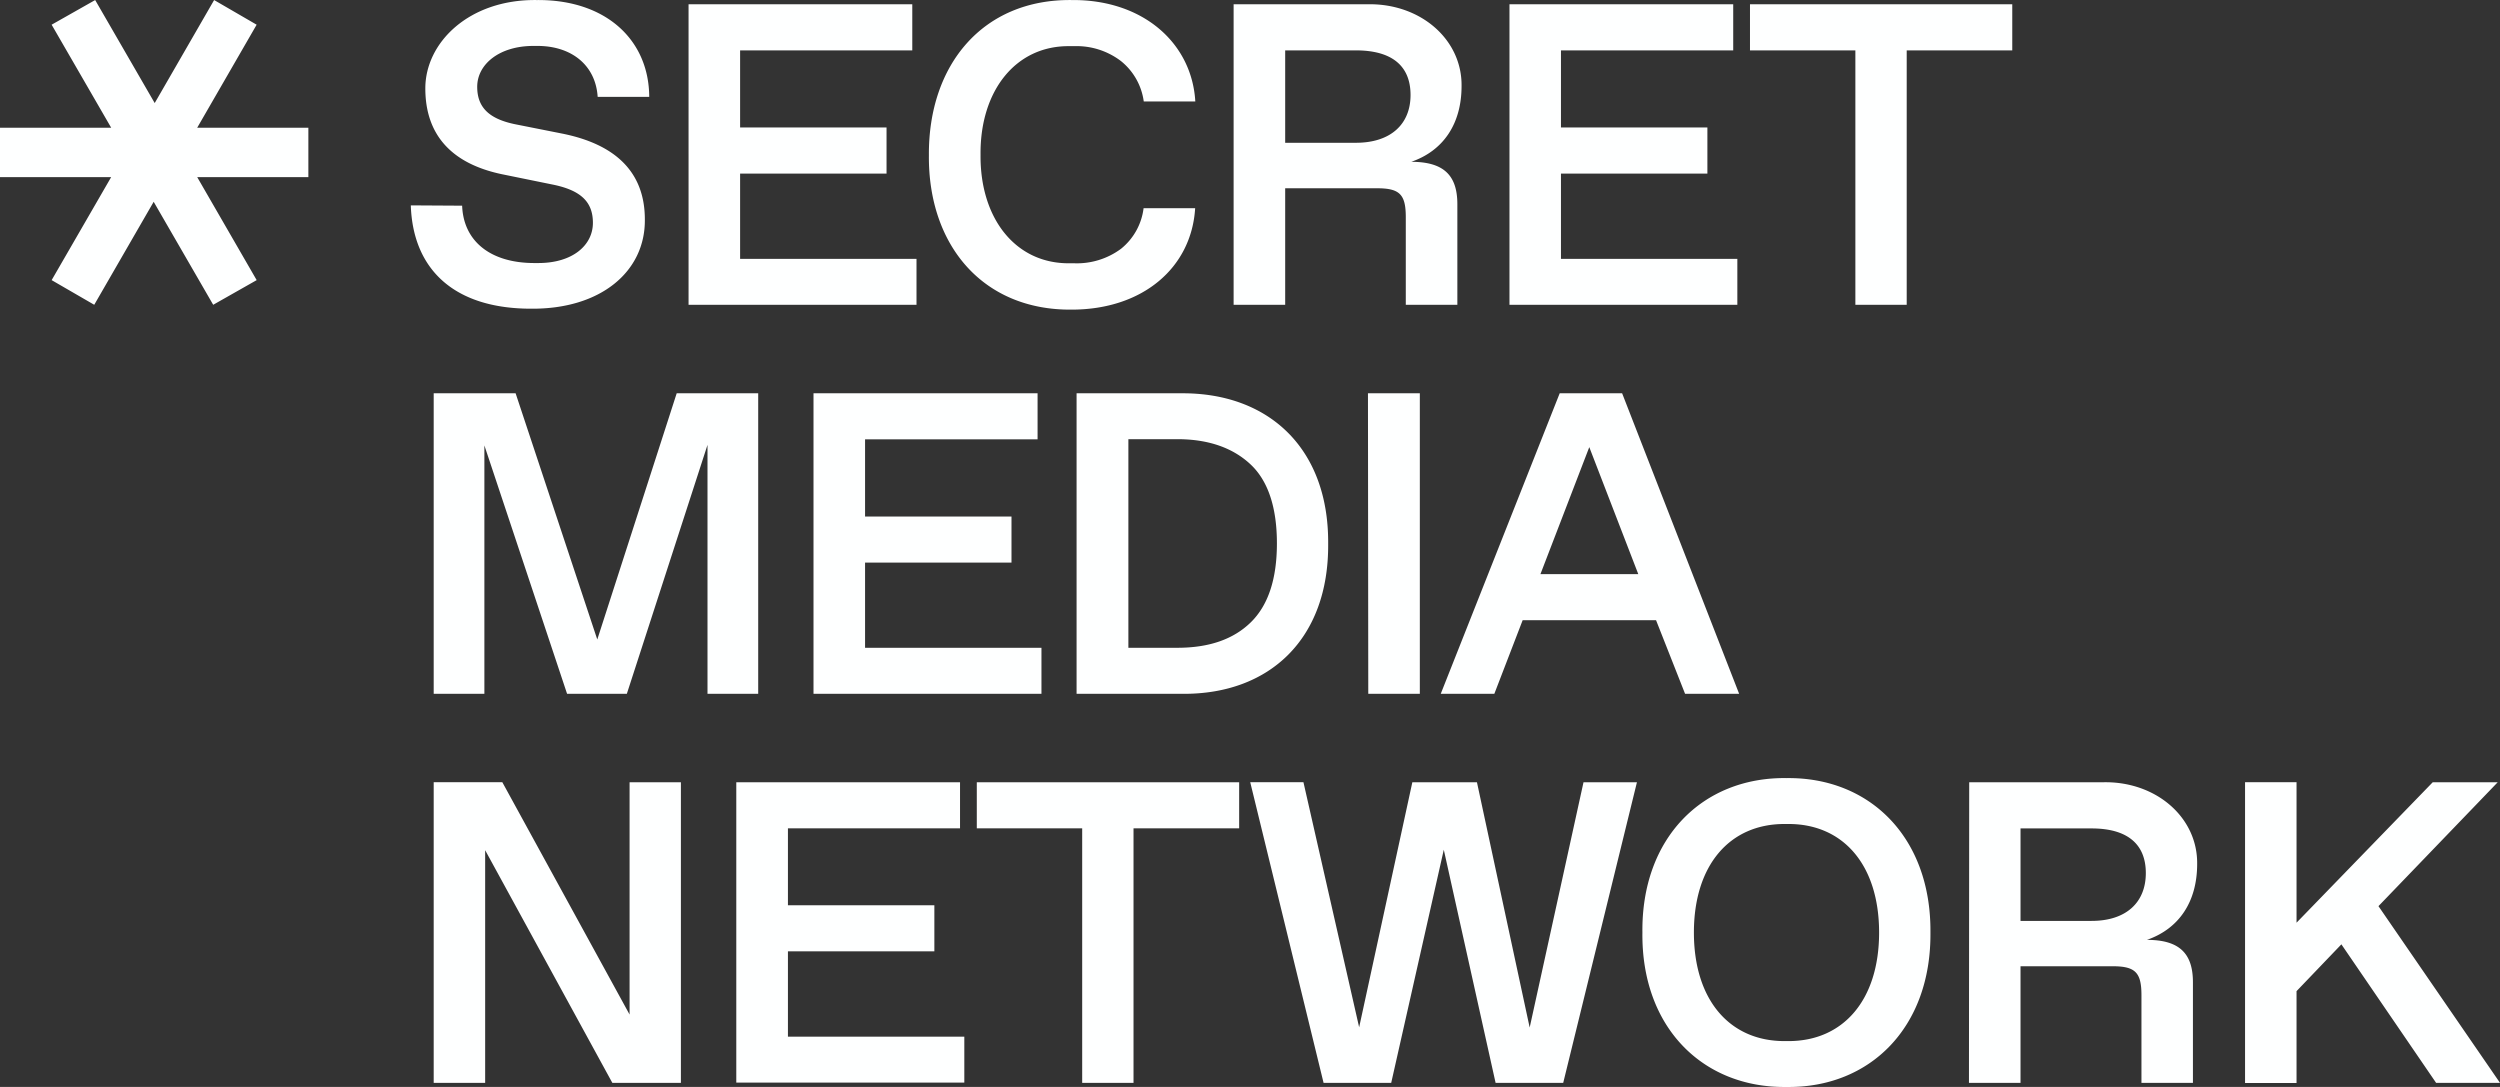 <svg xmlns="http://www.w3.org/2000/svg" width="161" height="70" fill="none"><rect width="100%" height="100%" fill="#333333" stroke="none"/><path fill="#FEFFFF" d="M29.762 13.246c.08 2.251 1.779 3.694 4.653 3.694h.25c2.226 0 3.518-1.156 3.518-2.589 0-1.311-.729-2.08-2.553-2.457l-3.305-.674c-3.276-.688-4.934-2.563-4.934-5.528 0-2.965 2.829-5.744 7.174-5.689 4.452-.04 7.23 2.563 7.245 6.237h-3.32c-.132-2.066-1.714-3.282-3.87-3.282h-.27c-2.186 0-3.618 1.176-3.618 2.634 0 1.352.799 2.08 2.482 2.417l2.984.593c3.442.689 5.33 2.483 5.33 5.528.04 3.357-2.848 5.79-7.33 5.75-4.933 0-7.606-2.513-7.742-6.654l3.306.02ZM44.342.274h14.409v2.97H47.663V8.21h9.43v2.97h-9.43v5.493h11.36v2.956h-14.68V.273ZM69.02.003c4.587-.04 7.742 2.77 7.958 6.533h-3.32a4.021 4.021 0 0 0-1.468-2.603 4.707 4.707 0 0 0-3.014-.96h-.282c-3.481-.05-5.787 2.875-5.747 6.99-.04 4.117 2.266 7.037 5.747 6.992h.282a4.772 4.772 0 0 0 3.014-.93 3.976 3.976 0 0 0 1.457-2.618h3.321c-.231 3.82-3.361 6.533-7.958 6.533-5.697.05-9.244-4.131-9.189-9.95-.035-5.83 3.482-10.052 9.2-9.987ZM79.445.274h8.687c3.376-.04 6.028 2.282 5.993 5.262 0 2.443-1.175 4.172-3.24 4.885 2.105 0 2.969.88 2.969 2.73v6.477h-3.321v-5.643c0-1.458-.387-1.86-1.844-1.86h-5.923v7.503h-3.321V.274Zm7.878 8.921c2.225 0 3.516-1.186 3.516-3.076 0-1.89-1.215-2.874-3.516-2.874h-4.557v5.95h4.557ZM97.21.274h14.409v2.97h-11.093V8.21h9.43v2.97h-9.43v5.493h11.359v2.956H97.21V.273ZM119.486 3.245h-6.787V.275h16.891v2.97h-6.798v16.383h-3.306V3.245ZM48.828 25.328v19.354h-3.265V28.65l-5.195 16.032H36.52l-5.326-15.997v15.997H27.93V25.327h5.275l5.26 15.857 5.114-15.856h5.25ZM52.39 25.328h14.43v2.965H55.71v4.97h9.43v2.97h-9.43v5.484h11.36v2.965H52.39V25.327ZM69.332 25.328h6.747c5.627-.04 9.495 3.548 9.455 9.674.055 6.127-3.763 9.72-9.375 9.68h-6.827V25.328Zm6.49 16.389c2.04 0 3.603-.543 4.723-1.634 1.12-1.09 1.688-2.784 1.688-5.09 0-2.308-.567-4.022-1.688-5.077-1.12-1.055-2.683-1.633-4.722-1.633h-3.155v13.434h3.155ZM88.096 25.328h3.341v19.354h-3.32l-.02-19.355ZM106.65 39.942h-8.591l-1.824 4.74h-3.451l7.661-19.355h4.02l7.536 19.355h-3.482l-1.869-4.74Zm-1.145-2.97-3.155-8.177-3.145 8.177h6.3ZM43.85 50.376v19.359h-4.416l-8.19-14.982v14.982H27.93v-19.36h4.42l8.195 14.962V50.376h3.306ZM47.417 50.376h14.409v2.97H50.743v4.955h9.43v2.966h-9.43v5.493h11.359v2.96H47.417V50.376ZM69.693 53.346h-6.787v-2.97h16.896v2.97h-6.803v16.389h-3.306V53.346ZM105.419 50.376l-4.748 19.359h-4.355L92.98 54.723l-3.386 15.012h-4.356l-4.723-19.36h3.427l3.587 15.782 3.426-15.781h4.16l3.396 15.796 3.467-15.796h3.441ZM115.05 50.11c5.386-.07 9.325 3.844 9.27 9.945.055 6.102-3.884 10.017-9.27 9.946-5.396.07-9.349-3.844-9.279-9.946-.07-6.1 3.883-10.016 9.279-9.946Zm.136 16.936c3.517 0 5.828-2.643 5.828-6.99 0-4.348-2.306-6.991-5.828-6.991h-.271c-3.517 0-5.828 2.643-5.828 6.99 0 4.348 2.306 6.991 5.828 6.991h.271ZM126.817 50.376h8.691c3.371-.04 6.029 2.282 5.989 5.267 0 2.442-1.176 4.171-3.236 4.885 2.1 0 2.964.88 2.964 2.729v6.478h-3.315v-5.644c0-1.457-.392-1.864-1.849-1.864h-5.939v7.508h-3.321l.016-19.36Zm7.882 8.93c2.226 0 3.492-1.19 3.492-3.08 0-1.89-1.216-2.875-3.492-2.875h-4.577v5.956h4.577ZM150.786 60.814l-2.889 3.016v5.915h-3.316v-19.37h3.316v9.047l8.772-9.046h4.185l-7.681 7.98L161 69.736h-4.115l-6.099-8.92ZM3.326 18.04l3.833-6.634H0V8.225h7.16L3.325 1.591 6.129.003l3.834 6.634L13.79.003l2.738 1.588-3.828 6.634h7.159v3.181H12.7l3.83 6.634-2.8 1.588-3.833-6.633-3.828 6.633-2.743-1.588Z"/></svg>